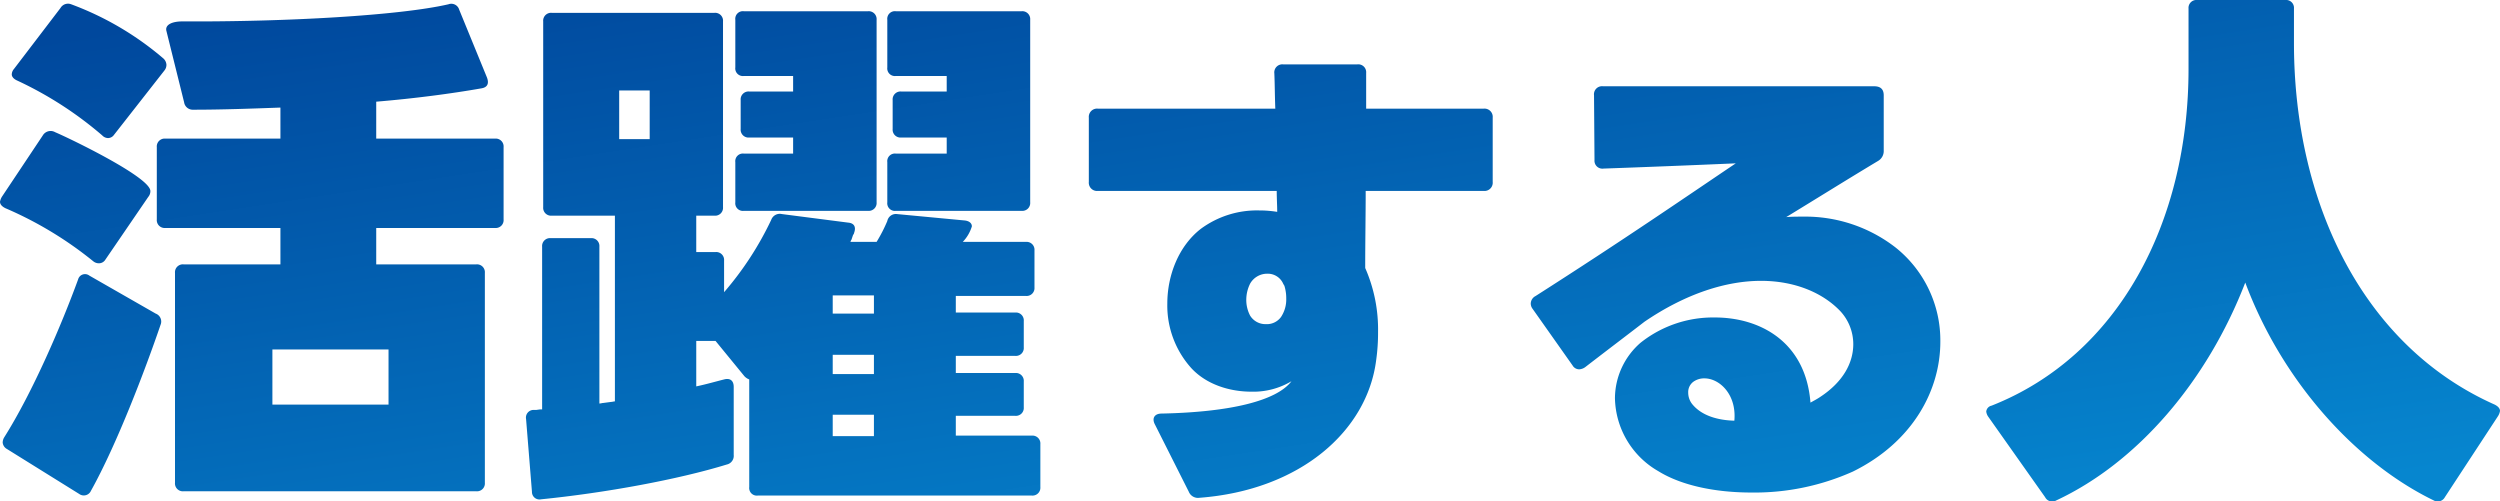 <svg xmlns="http://www.w3.org/2000/svg" xmlns:xlink="http://www.w3.org/1999/xlink" width="420.43" height="84.33" viewBox="0 0 420.43 84.33">
  <defs>
    <linearGradient id="linear-gradient" x1="0.891" y1="1" x2="0.122" gradientUnits="objectBoundingBox">
      <stop offset="0" stop-color="#0686cf"/>
      <stop offset="1" stop-color="#00489d"/>
    </linearGradient>
  </defs>
  <path id="パス_4507" data-name="パス 4507" d="M30.42-66.78a51.117,51.117,0,0,0-15.48-9.09,1.467,1.467,0,0,0-1.8.63L5.31-64.98a1.455,1.455,0,0,0-.36.9c0,.36.27.72.81.99a61.96,61.96,0,0,1,14.4,9.27,1.38,1.38,0,0,0,.99.45,1.244,1.244,0,0,0,.99-.54l8.46-10.8a1.5,1.5,0,0,0,.36-.99A1.556,1.556,0,0,0,30.42-66.78ZM50.13-32.13H33.84a1.325,1.325,0,0,0-1.44,1.44V4.59a1.325,1.325,0,0,0,1.44,1.44H83.07a1.325,1.325,0,0,0,1.44-1.44V-30.69a1.325,1.325,0,0,0-1.44-1.44H66.24v-6.12H86.22a1.325,1.325,0,0,0,1.44-1.44V-51.84a1.325,1.325,0,0,0-1.44-1.44H66.24v-6.21c6.48-.54,12.6-1.35,17.73-2.25.99-.18,1.26-.81.9-1.8L80.19-74.97a1.375,1.375,0,0,0-1.8-.9c-8.19,1.89-27.27,2.97-44.73,2.88-1.89,0-2.97.63-2.7,1.62L33.93-59.4a1.469,1.469,0,0,0,1.53,1.26c4.77,0,9.72-.18,14.67-.36v5.22H30.78a1.325,1.325,0,0,0-1.44,1.44v12.15a1.325,1.325,0,0,0,1.44,1.44H50.13ZM12.24-54.36a1.531,1.531,0,0,0-2.07.54L3.33-43.56a2.337,2.337,0,0,0-.36.9c0,.45.36.81.9,1.08a62.6,62.6,0,0,1,14.76,8.91,1.5,1.5,0,0,0,.99.36,1.274,1.274,0,0,0,1.08-.63l7.2-10.53a1.5,1.5,0,0,0,.36-.99C28.26-46.8,14.58-53.37,12.24-54.36Zm3.87,24.75C13.32-21.96,8.46-10.62,3.69-3.06a1.737,1.737,0,0,0-.27.9,1.391,1.391,0,0,0,.72,1.08L16.29,6.48a1.317,1.317,0,0,0,1.98-.54c4.32-7.74,9.09-20.25,11.7-27.9a1.424,1.424,0,0,0-.81-1.89L18-30.24A1.2,1.2,0,0,0,16.11-29.61ZM48.78-17.82H68.31v9.27H48.78ZM153.63-41.13h21.15a1.325,1.325,0,0,0,1.44-1.44V-73.26a1.325,1.325,0,0,0-1.44-1.44H153.63a1.285,1.285,0,0,0-1.44,1.44v8.01a1.285,1.285,0,0,0,1.44,1.44h8.55v2.61h-7.65a1.325,1.325,0,0,0-1.44,1.44v4.86a1.325,1.325,0,0,0,1.44,1.44h7.65v2.7h-8.55a1.285,1.285,0,0,0-1.44,1.44v6.75A1.285,1.285,0,0,0,153.63-41.13Zm-25.56,0h20.88a1.325,1.325,0,0,0,1.44-1.44V-73.26a1.325,1.325,0,0,0-1.44-1.44H128.07a1.285,1.285,0,0,0-1.44,1.44v8.01a1.285,1.285,0,0,0,1.44,1.44h8.28v2.61h-7.38a1.325,1.325,0,0,0-1.44,1.44v4.86a1.325,1.325,0,0,0,1.44,1.44h7.38v2.7h-8.28a1.285,1.285,0,0,0-1.44,1.44v6.75A1.285,1.285,0,0,0,128.07-41.13Zm-8.01.81h3.06a1.325,1.325,0,0,0,1.44-1.44V-72.99a1.325,1.325,0,0,0-1.44-1.44H95.76a1.325,1.325,0,0,0-1.44,1.44v31.23a1.325,1.325,0,0,0,1.44,1.44h10.62V-9.09c-.18,0-.45.09-.63.09l-1.35.18c-.18,0-.36.09-.63.09V-35.1a1.325,1.325,0,0,0-1.44-1.44H95.58a1.325,1.325,0,0,0-1.44,1.44V-7.74h-.36l-.63.09h-.36a1.288,1.288,0,0,0-1.35,1.53l.99,12.24a1.264,1.264,0,0,0,1.53,1.26C104.76,6.3,117,4.05,125.19,1.53a1.49,1.49,0,0,0,1.17-1.62V-11.52c0-1.08-.63-1.53-1.62-1.26-1.44.36-2.97.81-4.68,1.17v-7.65h3.24l4.86,5.94a2.125,2.125,0,0,0,.81.54V5.31a1.285,1.285,0,0,0,1.44,1.44h46.08a1.325,1.325,0,0,0,1.44-1.44v-7.2a1.325,1.325,0,0,0-1.44-1.44H163.71V-6.66h9.99a1.325,1.325,0,0,0,1.44-1.44v-4.32a1.325,1.325,0,0,0-1.44-1.44h-9.99v-2.88h9.99a1.325,1.325,0,0,0,1.44-1.44v-4.41a1.325,1.325,0,0,0-1.44-1.44h-9.99v-2.79H175.5a1.325,1.325,0,0,0,1.44-1.44v-6.21a1.325,1.325,0,0,0-1.44-1.44H164.88a6.454,6.454,0,0,0,1.53-2.61c0-.54-.45-.9-1.17-.99l-11.43-1.08a1.468,1.468,0,0,0-1.62,1.17,26.04,26.04,0,0,1-1.8,3.51h-4.41c.09-.18.09-.27.18-.36l.27-.81a.682.682,0,0,0,.18-.36c.36-.99,0-1.62-.99-1.71l-11.16-1.44a1.538,1.538,0,0,0-1.8.99,53.721,53.721,0,0,1-7.92,12.15v-5.31a1.325,1.325,0,0,0-1.44-1.44h-3.24Zm-7.83-12.87H107.1v-8.19h5.13Zm37.71,29.34h-6.93v-3.06h6.93Zm0,10.17h-6.93v-3.24h6.93Zm0,10.44h-6.93v-3.6h6.93ZM187.6-44.48h30.08c0,1.2.08,2.4.08,3.52a18.722,18.722,0,0,0-3.04-.24,15.869,15.869,0,0,0-9.84,3.12c-3.68,2.88-5.6,7.76-5.6,12.56a15.73,15.73,0,0,0,4,10.8c2.56,2.8,6.48,4,10.16,4a12.513,12.513,0,0,0,6.72-1.76c-2.48,3.28-10.24,5.2-21.84,5.44-1.2,0-1.68.8-1.12,1.84l5.68,11.28a1.674,1.674,0,0,0,1.84,1.04C221.6,5.84,232.88-4.08,234.4-16a32.647,32.647,0,0,0,.32-4.72,25.719,25.719,0,0,0-2.16-10.8c0-4.56.08-8.88.08-12.96h19.84A1.389,1.389,0,0,0,254-46V-56.8a1.389,1.389,0,0,0-1.52-1.52H232.72v-6a1.331,1.331,0,0,0-1.52-1.44H218.8a1.354,1.354,0,0,0-1.52,1.52c.08,2,.08,3.92.16,5.92H187.6a1.389,1.389,0,0,0-1.52,1.52V-46A1.389,1.389,0,0,0,187.6-44.48Zm31.36,15.92a7.019,7.019,0,0,1,.32,2.16,5.325,5.325,0,0,1-.88,3.12,2.945,2.945,0,0,1-2.56,1.2,3.011,3.011,0,0,1-2.64-1.44,5.693,5.693,0,0,1-.64-2.72,6.111,6.111,0,0,1,.64-2.64,3.288,3.288,0,0,1,2.88-1.68,2.834,2.834,0,0,1,2.72,1.76C218.88-28.72,218.88-28.64,218.96-28.56ZM269.6-14.88c3.84-2.96,7.12-5.44,9.92-7.6,7.04-4.8,13.84-6.88,19.6-6.88,5.68,0,10.4,2,13.36,5.12a8.164,8.164,0,0,1,2.16,5.52c0,3.04-1.6,6.32-5.68,8.96-.48.32-.96.56-1.52.88-.8-10.24-8.48-14.32-16.08-14.32a19.586,19.586,0,0,0-12.48,4.24,12.422,12.422,0,0,0-4.32,9.36,14.465,14.465,0,0,0,7.28,12.24c4,2.48,9.76,3.6,15.68,3.6a40.47,40.47,0,0,0,17.04-3.52c10.08-4.96,14.72-13.68,14.72-21.84a19.967,19.967,0,0,0-7.52-15.84,24.758,24.758,0,0,0-15.6-5.2c-.96,0-1.84,0-2.8.08,5.12-3.12,10.24-6.32,15.44-9.44a1.919,1.919,0,0,0,.96-1.76v-9.28c0-1.04-.56-1.52-1.6-1.52h-45.6a1.354,1.354,0,0,0-1.52,1.52l.08,10.88a1.331,1.331,0,0,0,1.52,1.44c6.8-.24,14.88-.56,22.24-.88-8.8,5.92-18.64,12.72-33.68,22.32a1.454,1.454,0,0,0-.8,1.28,1.49,1.49,0,0,0,.32.88l6.72,9.52a1.291,1.291,0,0,0,1.12.64A1.884,1.884,0,0,0,269.6-14.88Zm25.04,9.04c-2.88-.08-5.44-.88-6.96-2.64a3.1,3.1,0,0,1-.8-2.08,2.163,2.163,0,0,1,.88-1.84,3.113,3.113,0,0,1,1.84-.56C292.16-12.96,295.04-10.24,294.64-5.84Zm94.11-63.19v-6.12a1.325,1.325,0,0,0-1.44-1.44H372.46a1.325,1.325,0,0,0-1.44,1.44v10.17c0,25.65-11.7,48.15-33.12,56.61a1.129,1.129,0,0,0-.9.99,1.9,1.9,0,0,0,.36.9l9.54,13.5a1.345,1.345,0,0,0,1.89.54c13.68-6.39,25.38-20.07,31.77-36.63,6.12,16.38,18.36,30.15,31.68,36.63a1.366,1.366,0,0,0,1.89-.54l8.91-13.59a2.337,2.337,0,0,0,.36-.9c0-.45-.36-.81-.9-1.08C400.27-18.45,388.84-42.57,388.75-69.03Z" transform="translate(-2.97 76.59)" fill="url(#linear-gradient)"/>
</svg>
